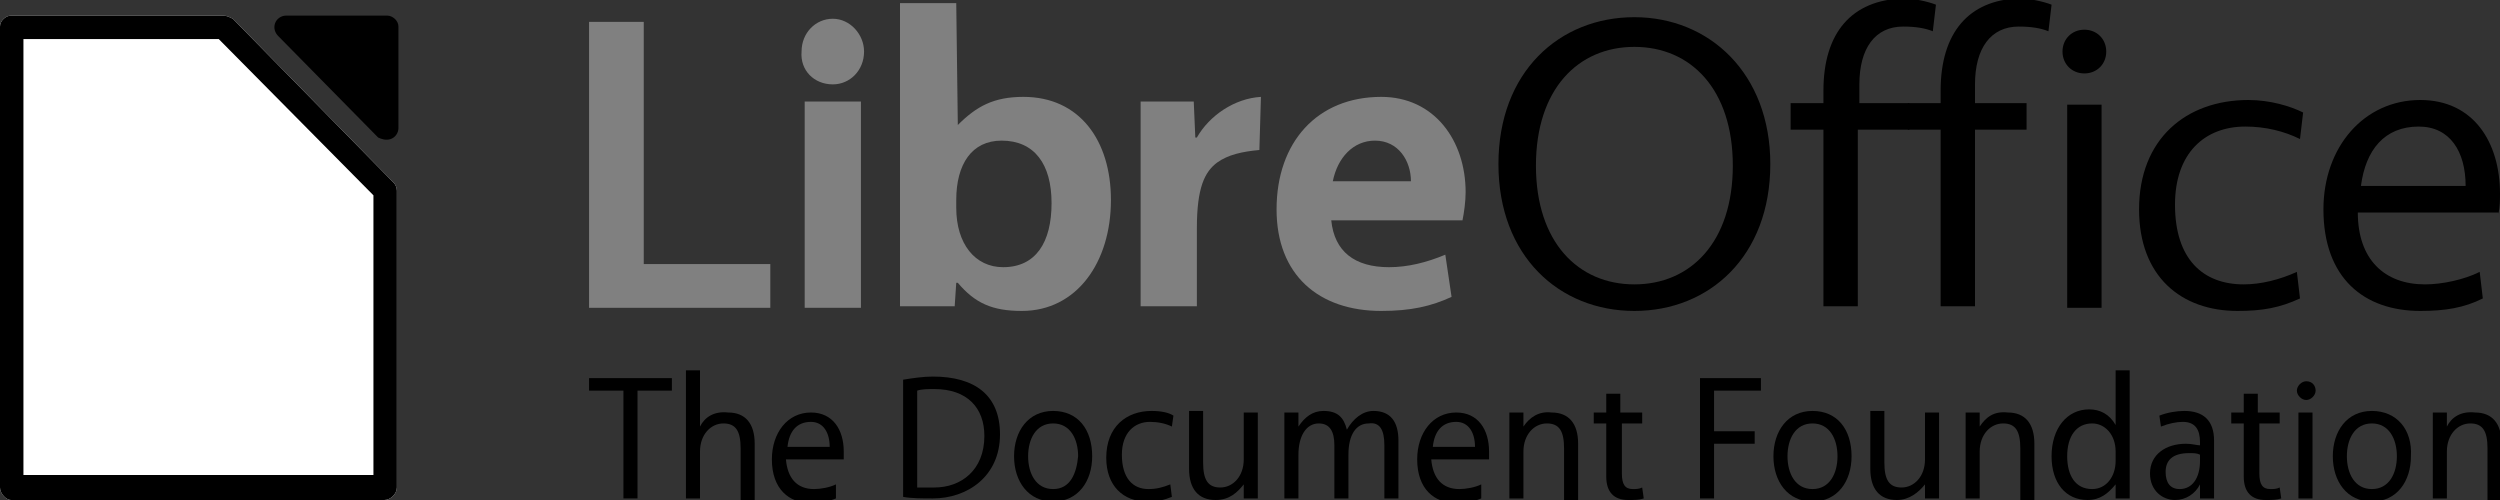 <?xml version="1.0" encoding="utf-8"?>
<!-- Generator: Adobe Illustrator 22.0.1, SVG Export Plug-In . SVG Version: 6.00 Build 0)  -->
<svg version="1.1"
	 id="svg3411" inkscape:export-filename="/home/bedipp/DocumentFoundation/LibreOffice_external_logo_R_1200px.png" inkscape:export-xdpi="180" inkscape:export-ydpi="180" inkscape:version="0.48.2 r9819" sodipodi:docname="LibreOfficelogo.svg" xmlns:cc="http://creativecommons.org/ns#" xmlns:dc="http://purl.org/dc/elements/1.1/" xmlns:inkscape="http://www.inkscape.org/namespaces/inkscape" xmlns:rdf="http://www.w3.org/1999/02/22-rdf-syntax-ns#" xmlns:sodipodi="http://sodipodi.sourceforge.net/DTD/sodipodi-0.dtd" xmlns:svg="http://www.w3.org/2000/svg"
	 xmlns="http://www.w3.org/2000/svg" xmlns:xlink="http://www.w3.org/1999/xlink" x="0px" y="0px" viewBox="0 0 160 32"
	 style="enable-background:new 0 0 160 32;" xml:space="preserve">
<rect x="0" y="0" width="160" height="32" fill="#333333" stroke="none"/>
<style type="text/css">
	.st0{fill:#808080;}
	.st1{fill-rule:evenodd;clip-rule:evenodd;}
	.st2{fill-rule:evenodd;clip-rule:evenodd;fill:#FFFFFF;}
</style>
<g>
	<polyline class="st0" points="37.7,1.4 37.7,19.7 49.3,19.7 49.3,16.9 41.2,16.9 41.2,1.4 37.7,1.4 	"/>
	<path class="st0" d="M51.5,19.7h3.6V6.5h-3.6V19.7 M53.3,5.4c1.1,0,2-0.9,2-2.1c0-1.1-0.9-2.1-2-2.1c-1.1,0-2,0.9-2,2.1
		C51.2,4.5,52.1,5.4,53.3,5.4"/>
	<path class="st0" d="M61.3,8L61.3,8l-0.1-7.8h-3.6v19.4h3.5l0.1-1.5h0.1c1.1,1.3,2.2,1.8,4.1,1.8c3.5,0,5.7-3.1,5.7-7.1
		c0-3.8-2-6.6-5.6-6.6C63.6,6.2,62.5,6.8,61.3,8 M61.2,12.8c0-2.3,1-3.8,2.9-3.8c2.1,0,3.2,1.5,3.2,4c0,2.5-1,4.1-3.1,4.1
		c-1.8,0-3-1.5-3-3.8V12.8"/>
	<path class="st0" d="M80.7,6.2c-1.7,0.1-3.3,1.2-4.1,2.6h-0.1l-0.1-2.3H73v13.1h3.6v-5c0-2.6,0.5-3.6,1.3-4.2
		c0.7-0.5,1.6-0.7,2.7-0.8L80.7,6.2"/>
	<path class="st0" d="M93.8,12.3c0-3.3-2-6.1-5.4-6.1c-4.1,0-6.7,2.9-6.7,7.2c0,4.2,2.7,6.5,6.7,6.5c1.9,0,3.2-0.3,4.5-0.9l-0.4-2.7
		c-1.2,0.5-2.4,0.8-3.6,0.8c-2.2,0-3.5-1-3.7-3h8.4C93.7,13.6,93.8,12.9,93.8,12.3 M88,9c1.5,0,2.3,1.3,2.3,2.6h-5
		C85.6,10.1,86.6,9,88,9"/>
	<path d="M104.6,1.1c-4.8,0-8.7,3.5-8.7,9.4c0,5.9,3.9,9.4,8.7,9.4c4.8,0,8.7-3.5,8.7-9.4C113.3,4.7,109.4,1.1,104.6,1.1 M104.6,3
		c3.6,0,6.3,2.7,6.3,7.6c0,4.9-2.7,7.6-6.3,7.6c-3.6,0-6.3-2.7-6.3-7.6C98.3,5.7,101,3,104.6,3"/>
	<path d="M116.7,5.8v0.8h-2.1v1.7h2.1v11.3h2.2V8.3h3.3V6.6H119V5.4c0-2.3,1-3.7,2.8-3.7c0.8,0,1.4,0.1,1.9,0.3l0.2-1.7
		c-0.5-0.2-1.4-0.4-2.1-0.4C118.5,0,116.7,2.1,116.7,5.8"/>
	<path d="M124.2,5.8v0.8h-2.1v1.7h2.1v11.3h2.2V8.3h3.3V6.6h-3.3V5.4c0-2.3,1-3.7,2.8-3.7c0.8,0,1.4,0.1,1.9,0.3l0.2-1.7
		c-0.5-0.2-1.4-0.4-2.1-0.4C126,0,124.2,2.1,124.2,5.8"/>
	<path d="M132.3,19.7h2.2v-13h-2.2V19.7 M133.4,4.7c0.8,0,1.4-0.6,1.4-1.4c0-0.8-0.6-1.4-1.4-1.4c-0.8,0-1.4,0.6-1.4,1.4
		C132,4.1,132.6,4.7,133.4,4.7"/>
	<path d="M139.2,13.1c0-3.3,1.9-5,4.5-5c1.3,0,2.5,0.3,3.5,0.8l0.2-1.7c-0.8-0.4-2.1-0.8-3.5-0.8c-4,0-7,2.5-7,7
		c0,4.3,2.7,6.5,6.3,6.5c1.6,0,2.7-0.2,4-0.8l-0.2-1.7c-1.1,0.5-2.3,0.8-3.4,0.8C141,18.2,139.2,16.6,139.2,13.1"/>
	<path d="M159.9,13.7c0.1-0.5,0.1-0.9,0.1-1.3c0-3.3-1.7-6-5.1-6c-3.6,0-6.2,3-6.2,7c0,4.4,2.6,6.5,6.2,6.5c1.6,0,2.8-0.2,4-0.8
		l-0.2-1.7c-1,0.5-2.4,0.8-3.5,0.8c-2.6,0-4.3-1.6-4.3-4.6H159.9 M154.8,8.1c2,0,3,1.6,3,3.8h-6.7C151.4,9.6,152.6,8.1,154.8,8.1"/>
	<polyline points="43,24.2 37.7,24.2 37.7,25 39.9,25 39.9,31.9 40.8,31.9 40.8,25 43,25 43,24.2 	"/>
	<path d="M44.8,27.3v-3.6h-0.9v8.2h0.9v-3c0-1.1,0.7-1.8,1.5-1.8c0.8,0,1.1,0.5,1.1,1.6v3.3h0.9v-3.6c0-1.3-0.6-2-1.7-2
		C45.7,26.3,45.1,26.7,44.8,27.3L44.8,27.3"/>
	<path d="M54,29.4c0-0.2,0-0.4,0-0.5c0-1.4-0.7-2.5-2.1-2.5c-1.5,0-2.5,1.3-2.5,3c0,1.9,1.1,2.8,2.5,2.8c0.7,0,1.1-0.1,1.6-0.3
		L53.5,31c-0.4,0.2-1,0.3-1.4,0.3c-1.1,0-1.7-0.7-1.8-1.9H54 M51.9,27c0.8,0,1.2,0.7,1.2,1.6h-2.7C50.5,27.6,51,27,51.9,27"/>
	<path d="M57.8,24.3v7.5c0.5,0.1,1.3,0.1,1.9,0.1c2.2,0,4.3-1.4,4.3-4.1c0-2.5-1.6-3.7-4.3-3.7C59.1,24.1,58.4,24.2,57.8,24.3
		 M58.7,25c0.3-0.1,0.7-0.1,1.1-0.1c2.1,0,3.2,1.2,3.2,3c0,2.2-1.5,3.3-3.2,3.3c-0.3,0-0.7,0-1.1,0V25"/>
	<path d="M67.4,26.3c-1.6,0-2.5,1.3-2.5,2.9c0,1.6,0.9,2.9,2.5,2.9s2.5-1.3,2.5-2.9C69.9,27.5,69,26.3,67.4,26.3 M67.4,31.3
		c-1.1,0-1.6-1-1.6-2.1c0-1.1,0.5-2.1,1.6-2.1c1.1,0,1.6,1,1.6,2.1C68.9,30.3,68.5,31.3,67.4,31.3"/>
	<path d="M71.8,29.1c0-1.4,0.8-2.1,1.8-2.1c0.5,0,1,0.1,1.4,0.3l0.1-0.7c-0.3-0.2-0.8-0.3-1.4-0.3c-1.6,0-2.9,1-2.9,3
		c0,1.8,1.1,2.8,2.6,2.8c0.7,0,1.1-0.1,1.6-0.3L74.9,31c-0.5,0.2-0.9,0.3-1.4,0.3C72.5,31.3,71.8,30.6,71.8,29.1"/>
	<path d="M79.6,31l0,0.9h0.9v-5.5h-0.9v3c0,1.1-0.7,1.8-1.5,1.8c-0.8,0-1.1-0.5-1.1-1.6v-3.3h-0.9V30c0,1.3,0.6,2,1.7,2
		C78.7,32,79.2,31.5,79.6,31L79.6,31"/>
	<path d="M88.6,28.5v3.4h0.9v-3.7c0-1.2-0.5-1.9-1.6-1.9c-0.7,0-1.3,0.5-1.7,1.2h0c-0.2-0.8-0.6-1.2-1.5-1.2c-0.7,0-1.2,0.4-1.6,1h0
		l0-0.9h-0.9v5.5h0.9v-2.8c0-1.2,0.5-2,1.3-2c0.7,0,1,0.5,1,1.4v3.4h0.9v-2.8c0-1.3,0.5-2,1.3-2C88.3,27,88.6,27.5,88.6,28.5"/>
	<path d="M95.3,29.4c0-0.2,0-0.4,0-0.5c0-1.4-0.7-2.5-2.1-2.5c-1.5,0-2.5,1.3-2.5,3c0,1.9,1.1,2.8,2.5,2.8c0.7,0,1.1-0.1,1.6-0.3
		L94.8,31c-0.4,0.2-1,0.3-1.4,0.3c-1.1,0-1.7-0.7-1.8-1.9H95.3 M93.2,27c0.8,0,1.2,0.7,1.2,1.6h-2.7C91.8,27.6,92.3,27,93.2,27"/>
	<path d="M97.5,27.3l0-0.9h-0.9v5.5h0.9v-3c0-1.1,0.7-1.8,1.5-1.8c0.8,0,1.1,0.5,1.1,1.6v3.3h0.9v-3.6c0-1.3-0.6-2-1.7-2
		C98.5,26.3,97.9,26.7,97.5,27.3L97.5,27.3"/>
	<path d="M105,26.4h-1.3v-1.2h-0.9v1.2H102v0.7h0.8v3.4c0,1,0.5,1.5,1.4,1.5c0.4,0,0.7,0,1-0.1l-0.1-0.7c-0.2,0.1-0.4,0.1-0.6,0.1
		c-0.5,0-0.7-0.3-0.7-1v-3.2h1.3V26.4"/>
	<polyline points="109.7,31.9 109.7,28.4 112.3,28.4 112.3,27.6 109.7,27.6 109.7,25 112.7,25 112.7,24.2 108.8,24.2 108.8,31.9 
		109.7,31.9 	"/>
	<path d="M116,26.3c-1.6,0-2.5,1.3-2.5,2.9c0,1.6,0.9,2.9,2.5,2.9c1.6,0,2.5-1.3,2.5-2.9C118.5,27.5,117.6,26.3,116,26.3 M116,31.3
		c-1.1,0-1.6-1-1.6-2.1c0-1.1,0.5-2.1,1.6-2.1c1.1,0,1.6,1,1.6,2.1C117.6,30.3,117.1,31.3,116,31.3"/>
	<path d="M123.2,31l0,0.9h0.9v-5.5h-0.9v3c0,1.1-0.7,1.8-1.5,1.8c-0.8,0-1.1-0.5-1.1-1.6v-3.3h-0.9V30c0,1.3,0.6,2,1.7,2
		C122.2,32,122.8,31.5,123.2,31L123.2,31"/>
	<path d="M126.7,27.3l0-0.9h-0.9v5.5h0.9v-3c0-1.1,0.7-1.8,1.5-1.8c0.8,0,1.1,0.5,1.1,1.6v3.3h0.9v-3.6c0-1.3-0.6-2-1.7-2
		C127.6,26.3,127.1,26.7,126.7,27.3L126.7,27.3"/>
	<path d="M135.4,27.2c-0.4-0.7-1-1-1.7-1c-1.4,0-2.4,1.2-2.4,3c0,1.7,0.9,2.8,2.3,2.8c0.8,0,1.3-0.4,1.8-1h0l0,0.9h0.9v-8.2h-0.9
		L135.4,27.2L135.4,27.2 M135.4,29.5c0,1-0.6,1.8-1.5,1.8c-1.1,0-1.6-0.9-1.6-2.1c0-1.3,0.6-2.1,1.6-2.1c0.8,0,1.5,0.7,1.5,1.8V29.5
		"/>
	<path d="M139.8,26.3c-0.5,0-1.1,0.1-1.6,0.3l0.1,0.7c0.5-0.2,1-0.3,1.4-0.3c0.8,0,1.1,0.5,1.1,1.3v0.2c-0.2,0-0.5-0.1-0.9-0.1
		c-1.3,0-2.3,0.7-2.3,1.9c0,1.1,0.8,1.7,1.6,1.7c0.7,0,1.3-0.4,1.6-1h0l0,0.9h0.9v-3.7C141.7,26.9,141,26.3,139.8,26.3 M140.8,29.5
		c0,1.1-0.5,1.8-1.3,1.8c-0.6,0-0.9-0.4-0.9-1.1c0-0.7,0.4-1.2,1.5-1.2c0.3,0,0.5,0,0.7,0.1V29.5"/>
	<path d="M145.8,26.4h-1.3v-1.2h-0.9v1.2h-0.8v0.7h0.8v3.4c0,1,0.5,1.5,1.4,1.5c0.4,0,0.7,0,1-0.1l-0.1-0.7
		c-0.2,0.1-0.4,0.1-0.6,0.1c-0.5,0-0.7-0.3-0.7-1v-3.2h1.3V26.4"/>
	<path d="M147.1,31.9h0.9v-5.5h-0.9V31.9 M147.6,25.6c0.3,0,0.6-0.3,0.6-0.6c0-0.3-0.2-0.6-0.6-0.6c-0.3,0-0.6,0.3-0.6,0.6
		C147,25.3,147.3,25.6,147.6,25.6"/>
	<path d="M151.8,26.3c-1.6,0-2.5,1.3-2.5,2.9c0,1.6,0.9,2.9,2.5,2.9c1.6,0,2.5-1.3,2.5-2.9C154.4,27.5,153.4,26.3,151.8,26.3
		 M151.8,31.3c-1.1,0-1.6-1-1.6-2.1c0-1.1,0.5-2.1,1.6-2.1c1.1,0,1.6,1,1.6,2.1C153.4,30.3,152.9,31.3,151.8,31.3"/>
	<path d="M156.6,27.3l0-0.9h-0.9v5.5h0.9v-3c0-1.1,0.7-1.8,1.5-1.8c0.8,0,1.1,0.5,1.1,1.6v3.3h0.9v-3.6c0-1.3-0.6-2-1.7-2
		C157.5,26.3,156.9,26.7,156.6,27.3L156.6,27.3"/>
	<path class="st1" d="M18.3,1c-0.3,0-0.6,0.2-0.7,0.5c-0.1,0.3,0,0.6,0.2,0.8l6.4,6.5C24.4,8.9,24.7,9,25,8.9
		c0.3-0.1,0.5-0.4,0.5-0.7V1.7c0-0.4-0.4-0.7-0.7-0.7H18.3L18.3,1z M18.3,1"/>
	<path class="st2" d="M0.7,1C0.4,1,0,1.3,0,1.7v29.5C0,31.6,0.4,32,0.7,32h23.9c0.4,0,0.8-0.4,0.8-0.8v-19c0-0.2-0.1-0.4-0.2-0.5
		L14.9,1.2C14.7,1.1,14.5,1,14.3,1H0.7L0.7,1z M0.7,1"/>
	<path class="st1" d="M0.7,1C0.4,1,0,1.3,0,1.7v29.5C0,31.6,0.4,32,0.7,32h23.9c0.4,0,0.8-0.4,0.8-0.8v-19c0-0.2-0.1-0.4-0.2-0.5
		L14.9,1.2C14.7,1.1,14.5,1,14.3,1H0.7L0.7,1z M1.5,2.5H14l9.9,10v17.9H1.5V2.5L1.5,2.5z M1.5,2.5"/>
</g>
</svg>
